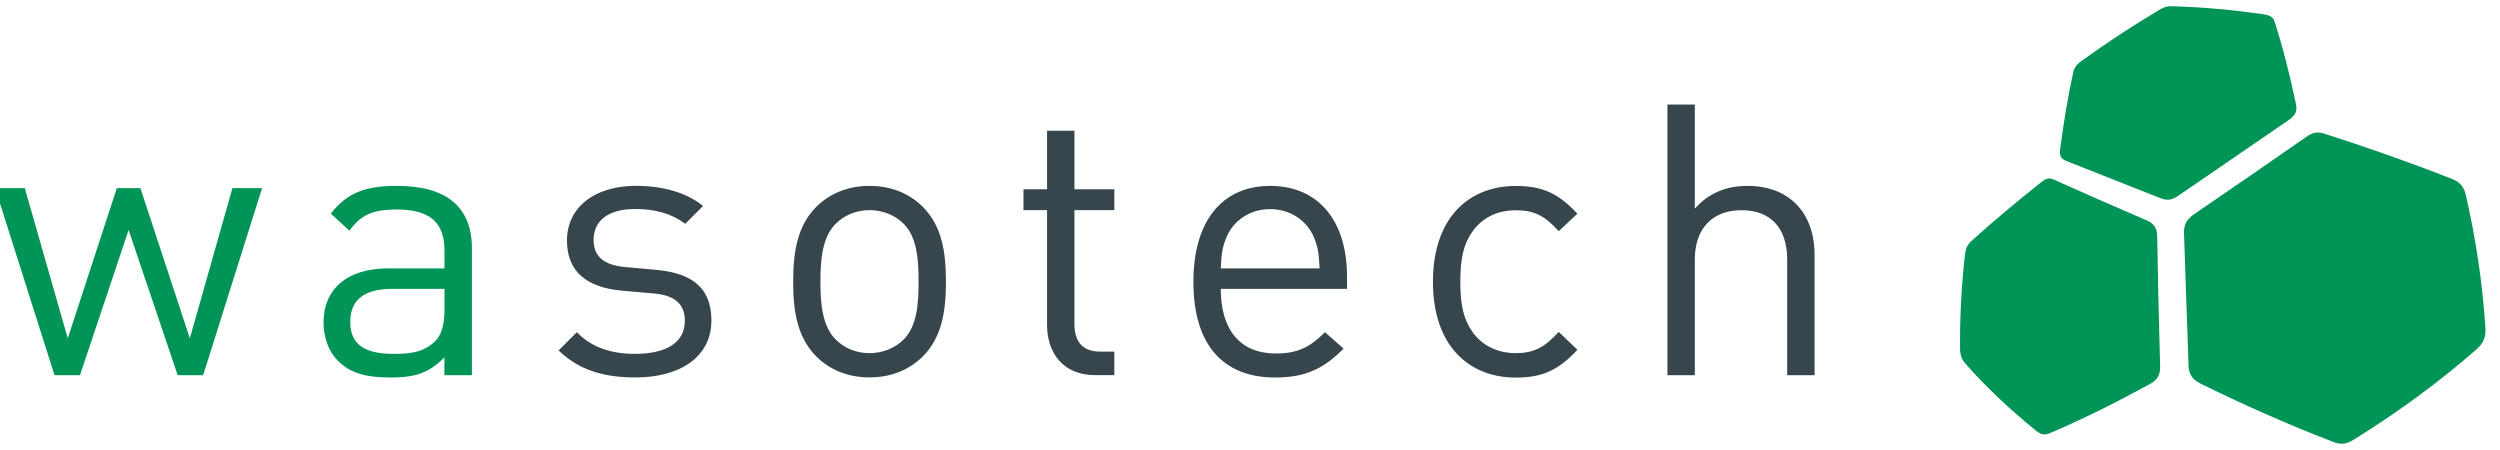 <svg xmlns="http://www.w3.org/2000/svg" width="200" height="36" viewBox="0 0 200 36" fill="none"><g clip-path="url(#clip0_24_293)"><path d="M173.817 0.5C176.158 0.564 178.573 0.784 181.08 1.14C181.525 1.209 181.838 1.341 181.955 1.693C182.62 3.741 183.178 5.965 183.681 8.346C183.784 8.869 183.647 9.226 183.099 9.602C180.137 11.626 177.224 13.625 174.364 15.59C174.11 15.766 173.861 15.927 173.557 15.971C173.254 16.015 173.005 15.922 172.746 15.82C170.067 14.764 167.594 13.786 165.291 12.872C164.871 12.701 164.749 12.452 164.807 11.968C165.086 9.817 165.428 7.749 165.863 5.755C165.951 5.369 166.171 5.129 166.543 4.86C168.513 3.438 170.566 2.079 172.726 0.803C172.898 0.7 173.069 0.612 173.259 0.554C173.455 0.5 173.631 0.495 173.812 0.5" fill="#009456"></path><path d="M186.101 10.746C189.249 11.753 192.612 12.921 196.185 14.324C196.85 14.593 197.114 14.994 197.251 15.546C198.028 18.885 198.59 22.468 198.835 26.276C198.874 26.975 198.659 27.469 198.131 27.938C195.105 30.587 191.84 32.968 188.437 35.089C188.144 35.27 187.856 35.446 187.494 35.49C187.171 35.529 186.868 35.436 186.55 35.314C182.713 33.828 179.238 32.264 176.08 30.705C175.42 30.372 175.112 30.011 175.083 29.248C174.96 25.469 174.838 21.95 174.721 18.665C174.701 17.961 174.926 17.55 175.552 17.115C178.495 15.111 181.476 13.058 184.488 10.961C184.717 10.8 184.942 10.658 185.24 10.614C185.553 10.57 185.827 10.648 186.106 10.741" fill="#009456"></path><path d="M164.353 14.388C166.626 15.414 169.09 16.494 171.763 17.643C172.311 17.883 172.56 18.239 172.575 18.86C172.629 22.106 172.702 25.582 172.81 29.307C172.824 30.011 172.585 30.392 172.008 30.714C169.329 32.176 166.67 33.515 164.016 34.64C163.81 34.723 163.62 34.786 163.409 34.742C163.17 34.688 162.979 34.537 162.789 34.381C160.677 32.66 158.819 30.895 157.221 29.077C156.942 28.754 156.815 28.422 156.805 27.923C156.781 25.298 156.928 22.786 157.196 20.376C157.25 19.936 157.353 19.613 157.705 19.286C159.504 17.658 161.361 16.113 163.263 14.603C163.439 14.466 163.61 14.334 163.815 14.29C164.025 14.246 164.182 14.314 164.348 14.388" fill="#009456"></path><path d="M145.166 30.015V20.405C145.166 17.027 143.157 14.871 139.784 14.871C138.113 14.871 136.68 15.448 135.585 16.695V8.36H133.395V30.015H135.585V20.772C135.585 18.186 137.076 16.817 139.325 16.817C141.573 16.817 142.976 18.156 142.976 20.772V30.015H145.166ZM126.19 27.977L124.699 26.55C123.575 27.796 122.69 28.251 121.263 28.251C119.835 28.251 118.589 27.674 117.797 26.55C117.098 25.577 116.824 24.418 116.824 22.536C116.824 20.654 117.098 19.496 117.797 18.523C118.589 17.399 119.806 16.822 121.263 16.822C122.719 16.822 123.575 17.247 124.699 18.494L126.19 17.096C124.641 15.424 123.33 14.876 121.263 14.876C117.494 14.876 114.634 17.433 114.634 22.541C114.634 27.649 117.494 30.206 121.263 30.206C123.33 30.206 124.641 29.659 126.19 27.987M105.571 21.471H97.662C97.721 20.253 97.784 19.799 98.117 18.978C98.694 17.609 100.033 16.729 101.612 16.729C103.191 16.729 104.53 17.609 105.112 18.978C105.444 19.799 105.508 20.253 105.566 21.471M107.761 23.113V22.111C107.761 17.672 105.478 14.871 101.617 14.871C97.755 14.871 95.472 17.702 95.472 22.536C95.472 27.83 98.058 30.201 102.013 30.201C104.569 30.201 105.967 29.409 107.488 27.889L105.997 26.579C104.809 27.767 103.807 28.28 102.071 28.28C99.212 28.28 97.662 26.393 97.662 23.108H107.761V23.113ZM89.147 30.015V28.128H87.993C86.595 28.128 85.955 27.307 85.955 25.939V16.812H89.147V15.14H85.955V10.457H83.765V15.14H81.878V16.812H83.765V25.997C83.765 28.216 85.041 30.011 87.597 30.011H89.147V30.015ZM73.485 22.531C73.485 24.203 73.392 26.061 72.297 27.156C71.598 27.855 70.625 28.251 69.559 28.251C68.494 28.251 67.55 27.855 66.851 27.156C65.756 26.061 65.634 24.203 65.634 22.531C65.634 20.86 65.756 19.002 66.851 17.907C67.55 17.208 68.494 16.812 69.559 16.812C70.625 16.812 71.598 17.208 72.297 17.907C73.392 19.002 73.485 20.86 73.485 22.531ZM75.675 22.531C75.675 20.219 75.372 18.122 73.851 16.573C72.815 15.536 71.388 14.871 69.564 14.871C67.741 14.871 66.309 15.541 65.277 16.573C63.757 18.122 63.454 20.224 63.454 22.531C63.454 24.839 63.757 26.941 65.277 28.49C66.314 29.526 67.741 30.191 69.564 30.191C71.388 30.191 72.82 29.522 73.851 28.49C75.372 26.941 75.675 24.839 75.675 22.531ZM56.913 25.636C56.913 22.839 55.12 21.832 52.504 21.588L50.104 21.373C48.217 21.221 47.489 20.459 47.489 19.183C47.489 17.663 48.643 16.719 50.833 16.719C52.382 16.719 53.751 17.086 54.816 17.907L56.244 16.48C54.904 15.385 52.988 14.867 50.862 14.867C47.67 14.867 45.358 16.509 45.358 19.247C45.358 21.71 46.907 23.015 49.83 23.26L52.294 23.475C54.029 23.626 54.787 24.355 54.787 25.665C54.787 27.43 53.267 28.309 50.803 28.309C48.946 28.309 47.337 27.82 46.15 26.574L44.688 28.036C46.33 29.614 48.305 30.196 50.833 30.196C54.45 30.196 56.913 28.524 56.913 25.636Z" fill="#36464C"></path><path d="M35.562 24.721C35.562 25.968 35.317 26.818 34.799 27.307C33.856 28.221 32.731 28.309 31.456 28.309C29.085 28.309 28.019 27.488 28.019 25.753C28.019 24.017 29.114 23.108 31.363 23.108H35.562V24.721ZM37.752 30.015V19.858C37.752 16.602 35.777 14.871 31.759 14.871C29.324 14.871 27.804 15.36 26.465 17.091L27.956 18.459C28.835 17.213 29.813 16.758 31.724 16.758C34.462 16.758 35.557 17.853 35.557 20.043V21.471H31.055C27.711 21.471 25.883 23.172 25.883 25.792C25.883 26.98 26.279 28.104 27.007 28.832C27.951 29.805 29.168 30.201 31.235 30.201C33.303 30.201 34.34 29.805 35.552 28.588V30.015H37.742H37.752ZM20.965 15.052H18.594L15.187 27.068L11.233 15.052H9.346L5.421 27.068L1.984 15.052H-0.387L4.36 30.015H6.398L10.289 18.396L14.214 30.015H16.253L20.965 15.052Z" fill="#009456"></path></g><defs><clipPath id="clip0_24_293"><rect width="199.226" height="35" fill="white" transform="translate(0 0.5)"></rect></clipPath></defs></svg>